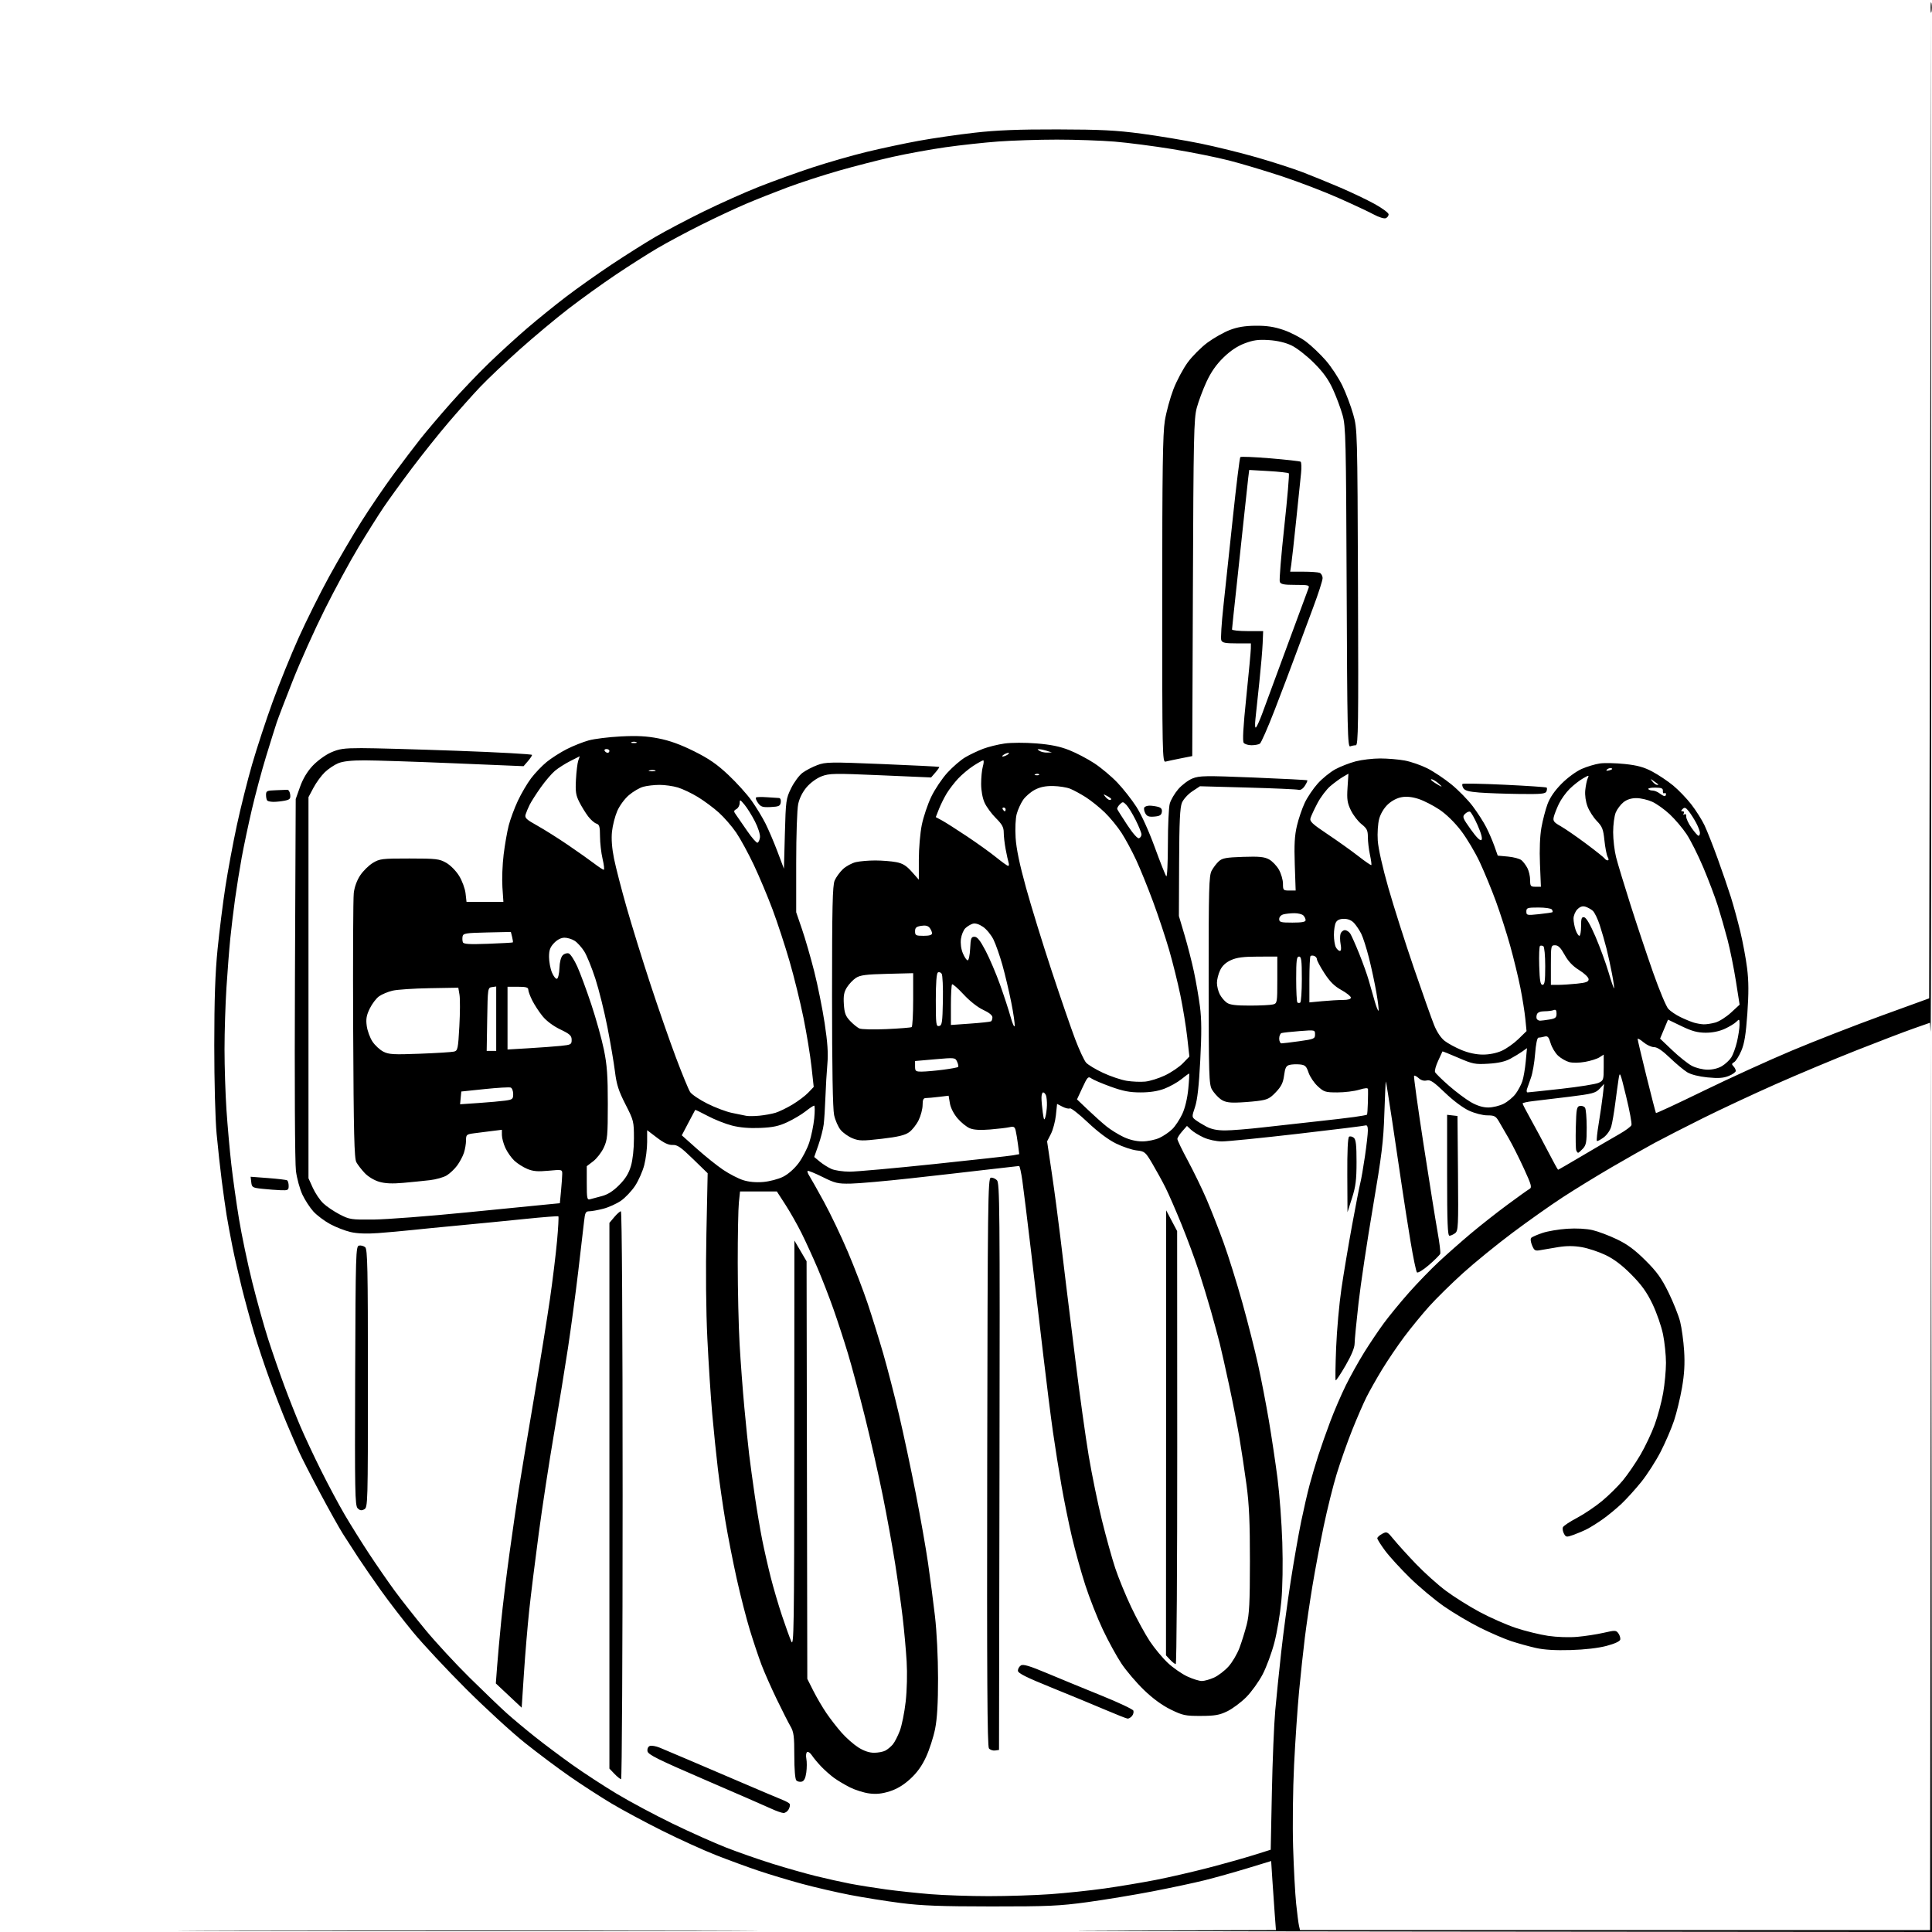 <svg version="1.1" xmlns="http://www.w3.org/2000/svg" xmlns:xlink="http://www.w3.org/1999/xlink" width="1024" height="1024" viewBox="0 0 1024 1024"><path stroke="none" fill="black" fill-rule="evenodd" d="M248.0,1023.508C111.325,1023.508 55.413,1023.392 123.75,1023.25C192.088,1023.108 303.913,1023.108 372.25,1023.25C440.588,1023.392 384.675,1023.508 248.0,1023.508zM760.25,1023.755C615.188,1023.621 536.949,1023.393 586.387,1023.25L676.274,1022.989L675.653,1014.745C675.311,1010.21 674.741,1001.974 674.386,996.442L673.74,986.383L661.12,990.23C654.179,992.346 644.0,995.199 638.5,996.571C633.0,997.942 620.544,1000.598 610.821,1002.473C601.097,1004.348 585.572,1006.915 576.321,1008.178C561.491,1010.203 555.476,1010.472 525.5,1010.457C498.797,1010.444 488.495,1010.056 477.5,1008.651C469.8,1007.667 457.65,1005.732 450.5,1004.351C443.35,1002.97 431.875,1000.313 425.0,998.448C418.125,996.583 407.775,993.465 402.0,991.52C396.225,989.575 386.1,985.863 379.5,983.271C372.9,980.679 360.075,974.855 351.0,970.328C341.925,965.801 329.761,959.263 323.969,955.799C318.178,952.334 308.336,945.961 302.099,941.636C295.862,937.311 285.076,929.233 278.13,923.686C271.183,918.139 257.138,905.253 246.918,895.05C236.698,884.848 224.077,871.325 218.871,865.0C213.666,858.675 206.039,848.775 201.923,843.0C197.807,837.225 192.374,829.35 189.85,825.5C187.325,821.65 183.688,816.025 181.767,813.0C179.845,809.975 174.408,800.247 169.683,791.382C164.958,782.518 159.899,772.618 158.442,769.382C156.984,766.147 154.053,759.375 151.928,754.333C149.803,749.291 145.846,739.136 143.134,731.766C140.422,724.397 136.615,712.997 134.674,706.433C132.733,699.87 129.797,689.1 128.15,682.5C126.502,675.9 124.253,666.0 123.151,660.5C122.049,655.0 120.673,647.575 120.094,644.0C119.514,640.425 118.373,632.325 117.557,626.0C116.741,619.675 115.507,608.425 114.814,601.0C114.092,593.25 113.562,573.231 113.57,554.0C113.581,529.6 114.058,515.746 115.327,503.0C116.286,493.375 118.15,478.516 119.469,469.981C120.788,461.445 123.51,446.822 125.518,437.484C127.526,428.147 131.19,413.53 133.659,405.003C136.128,396.477 141.009,381.625 144.505,372.0C148.002,362.375 154.205,347.075 158.291,338.0C162.377,328.925 169.672,314.3 174.501,305.5C179.331,296.7 187.05,283.532 191.656,276.238C196.262,268.943 203.93,257.693 208.695,251.238C213.461,244.782 219.86,236.35 222.916,232.5C225.971,228.65 233.033,220.325 238.61,214.0C244.186,207.675 253.418,197.991 259.124,192.479C264.831,186.968 274.0,178.601 279.5,173.886C285.0,169.17 294.225,161.708 300.0,157.304C305.775,152.899 316.575,145.25 324.0,140.306C331.425,135.363 341.934,128.729 347.353,125.566C352.773,122.402 364.258,116.352 372.877,112.121C381.495,107.891 394.612,102.024 402.024,99.085C409.436,96.145 422.25,91.518 430.5,88.802C438.75,86.086 451.8,82.34 459.5,80.477C467.2,78.614 479.575,75.98 487.0,74.625C494.425,73.27 507.7,71.345 516.5,70.347C528.397,68.999 539.68,68.549 560.5,68.593C583.412,68.641 591.498,69.051 605.0,70.848C614.075,72.056 628.153,74.404 636.285,76.066C644.417,77.727 657.917,81.058 666.285,83.467C674.653,85.876 685.55,89.403 690.5,91.304C695.45,93.205 704.362,96.842 710.305,99.385C716.249,101.928 724.461,105.848 728.555,108.095C732.65,110.342 736,112.829 736,113.622C736.0,114.414 735.3,115.331 734.444,115.66C733.588,115.988 730.776,115.113 728.194,113.714C725.612,112.316 717.2,108.376 709.5,104.96C701.8,101.543 688.3,96.367 679.5,93.458C670.7,90.549 658.1,86.778 651.5,85.077C644.9,83.377 631.4,80.662 621.5,79.045C611.6,77.427 597.738,75.63 590.696,75.052C583.653,74.473 569.928,74.001 560.196,74.002C550.463,74.004 536.425,74.456 529.0,75.008C521.575,75.559 509.059,76.923 501.187,78.039C493.315,79.154 480.715,81.446 473.187,83.133C465.659,84.819 452.735,88.136 444.467,90.504C436.198,92.871 423.971,96.852 417.295,99.349C410.62,101.846 400.735,105.769 395.329,108.066C389.923,110.362 379.264,115.351 371.643,119.151C364.021,122.952 353.565,128.545 348.407,131.581C343.249,134.616 333.284,140.959 326.264,145.676C319.244,150.393 308.097,158.408 301.494,163.487C294.89,168.566 283.19,178.335 275.494,185.196C267.797,192.057 258.301,201.054 254.392,205.189C250.483,209.324 243.005,217.713 237.776,223.832C232.546,229.951 223.776,240.93 218.286,248.229C212.796,255.528 206.025,264.875 203.24,269.0C200.454,273.125 194.506,282.575 190.023,290.0C185.539,297.425 177.487,312.275 172.129,323.0C166.772,333.725 159.183,350.6 155.264,360.5C151.345,370.4 147.464,380.525 146.638,383.0C145.812,385.475 143.28,393.575 141.01,401.0C138.74,408.425 135.36,421.025 133.5,429.0C131.639,436.975 129.214,448.45 128.111,454.5C127.008,460.55 125.42,470.45 124.581,476.5C123.742,482.55 122.602,492.0 122.049,497.5C121.495,503.0 120.582,514.692 120.021,523.483C119.459,532.274 119,546.975 119,556.153C119,565.332 119.461,579.739 120.025,588.17C120.589,596.602 121.74,609.575 122.585,617.0C123.429,624.425 125.263,637.475 126.66,646.0C128.058,654.525 131.219,669.6 133.684,679.5C136.149,689.4 139.984,703.125 142.205,710.0C144.427,716.875 148.22,727.823 150.634,734.328C153.048,740.834 156.872,750.509 159.132,755.828C161.392,761.148 166.351,771.736 170.151,779.357C173.952,786.979 179.606,797.554 182.717,802.857C185.827,808.161 191.631,817.45 195.613,823.5C199.596,829.55 205.7,838.38 209.177,843.122C212.655,847.864 219.976,857.168 225.447,863.798C230.918,870.429 241.493,881.868 248.947,889.219C256.401,896.569 265.2,905.008 268.5,907.972C271.8,910.935 278.55,916.579 283.5,920.514C288.45,924.448 297.419,931.165 303.432,935.439C309.444,939.713 320.019,946.609 326.932,950.764C333.844,954.919 347.15,962.03 356.5,966.566C365.85,971.102 378.675,976.831 385.0,979.299C391.325,981.766 402.35,985.612 409.5,987.846C416.65,990.08 427.0,993.016 432.5,994.372C438.0,995.727 446.1,997.53 450.5,998.377C454.9,999.224 463.45,1000.595 469.5,1001.423C475.55,1002.25 486.262,1003.394 493.304,1003.964C500.347,1004.534 514.213,1005.0 524.117,1005.0C534.022,1005.0 548.735,1004.526 556.813,1003.948C564.891,1003.369 577.8,1002.008 585.5,1000.923C593.2,999.838 605.35,997.808 612.5,996.411C619.65,995.015 632.25,992.112 640.5,989.96C648.75,987.808 659.55,984.776 664.5,983.221L673.5,980.395L674.12,949.947C674.461,933.201 675.268,913.65 675.913,906.5C676.559,899.35 677.983,885.4 679.079,875.5C680.175,865.6 682.439,848.725 684.109,838.0C685.779,827.275 688.262,813.1 689.627,806.5C690.992,799.9 693.013,791.125 694.117,787.0C695.222,782.875 697.282,775.9 698.695,771.5C700.109,767.1 702.998,758.903 705.116,753.284C707.234,747.666 710.922,739.116 713.311,734.284C715.701,729.453 720.028,721.675 722.927,717.0C725.826,712.325 730.508,705.35 733.332,701.5C736.156,697.65 742.145,690.342 746.639,685.26C751.134,680.179 758.342,672.736 762.656,668.722C766.97,664.708 774.55,658.015 779.5,653.849C784.45,649.683 793.121,642.855 798.768,638.677C804.416,634.498 809.762,630.673 810.648,630.177C812.06,629.387 811.699,628.055 807.722,619.388C805.226,613.95 801.634,606.8 799.739,603.5C797.844,600.2 795.453,596.075 794.426,594.333C792.794,591.566 792.022,591.167 788.301,591.167C785.89,591.167 781.691,590.09 778.619,588.683C775.4,587.21 770.214,583.329 765.864,579.14C759.926,573.422 758.094,572.189 756.226,572.658C754.756,573.027 753.206,572.592 751.954,571.458C750.872,570.48 749.761,569.906 749.483,570.184C749.205,570.461 751.465,586.797 754.505,606.486C757.544,626.174 760.881,647.02 761.92,652.81C762.958,658.6 763.603,663.87 763.353,664.521C763.103,665.173 760.412,667.853 757.373,670.477C754.294,673.135 751.477,674.86 751.012,674.374C750.553,673.893 749.021,666.525 747.608,658.0C746.195,649.475 744.149,636.425 743.061,629.0C741.974,621.575 739.669,606.05 737.939,594.5C736.21,582.95 734.681,573.378 734.543,573.229C734.404,573.08 734.04,580.73 733.733,590.229C733.258,604.951 732.359,612.296 727.641,640.0C724.598,657.875 721.183,680.63 720.054,690.568C718.924,700.505 717.99,710.18 717.978,712.068C717.964,714.322 716.311,718.337 713.163,723.768C710.526,728.315 708.173,731.841 707.934,731.603C707.695,731.365 707.804,723.594 708.176,714.335C708.548,705.076 709.813,690.975 710.987,683.0C712.16,675.025 714.689,659.95 716.606,649.5C718.522,639.05 720.496,628.925 720.991,627.0C721.487,625.075 722.591,618.717 723.446,612.872C724.301,607.026 725.0,600.853 725.0,599.153C725.0,597.111 724.576,596.213 723.75,596.506C723.062,596.751 706.803,598.761 687.618,600.975C668.433,603.189 650.433,604.99 647.618,604.978C644.647,604.965 640.612,604.1 638.0,602.916C635.525,601.794 632.513,599.949 631.306,598.817L629.113,596.757L626.588,599.629C625.199,601.208 624.049,603.024 624.032,603.665C624.014,604.305 626.508,609.48 629.573,615.165C632.638,620.849 637.111,630.07 639.513,635.654C641.915,641.239 645.975,651.588 648.535,658.651C651.096,665.714 655.581,680.07 658.502,690.551C661.423,701.033 665.187,715.885 666.865,723.555C668.544,731.225 671.098,744.475 672.54,753.0C673.983,761.525 676.035,775.25 677.1,783.5C678.166,791.75 679.312,807.05 679.647,817.5C680.011,828.882 679.805,841.361 679.132,848.623C678.514,855.291 676.861,865.166 675.458,870.566C674.054,875.967 671.25,883.562 669.225,887.443C667.201,891.324 663.284,896.767 660.522,899.539C657.76,902.31 653.25,905.671 650.5,907.009C646.356,909.024 643.957,909.446 636.485,909.47C628.222,909.498 626.888,909.215 620.485,906.082C615.946,903.862 610.981,900.233 606.306,895.718C602.35,891.897 597.024,885.659 594.472,881.854C591.92,878.05 587.444,869.889 584.526,863.719C581.607,857.549 577.405,846.875 575.188,840.0C572.97,833.125 569.786,821.65 568.112,814.5C566.439,807.35 563.968,795.2 562.622,787.5C561.275,779.8 559.239,766.975 558.095,759.0C556.952,751.025 554.653,732.8 552.986,718.5C551.319,704.2 548.381,679.225 546.456,663.0C544.531,646.775 542.464,630.013 541.863,625.75C541.262,621.487 540.484,618 540.135,618C539.786,618 532.075,618.879 523.0,619.953C513.925,621.027 495.7,623.097 482.5,624.552C469.3,626.008 455.088,627.262 450.917,627.339C444.045,627.467 442.639,627.136 435.933,623.807C431.863,621.787 428.318,620.349 428.054,620.612C427.791,620.876 428.217,622.083 429.002,623.295C429.786,624.508 433.257,630.675 436.715,637.0C440.174,643.325 445.871,655.25 449.375,663.5C452.88,671.75 457.626,684.125 459.923,691.0C462.22,697.875 465.922,709.8 468.15,717.5C470.378,725.2 474.151,739.825 476.534,750.0C478.917,760.175 482.894,778.85 485.37,791.5C487.847,804.15 490.78,820.8 491.889,828.5C492.998,836.2 494.64,848.8 495.539,856.5C496.498,864.712 497.177,878.356 497.183,889.5C497.189,902.788 496.72,910.864 495.623,916.362C494.76,920.687 492.612,927.351 490.851,931.173C488.63,935.991 486.049,939.582 482.43,942.89C478.887,946.128 475.385,948.234 471.526,949.448C467.399,950.746 464.426,951.049 460.684,950.553C457.849,950.176 453.272,948.738 450.514,947.355C447.756,945.973 443.925,943.688 442.0,942.277C440.075,940.867 437.016,938.154 435.203,936.249C433.39,934.344 431.203,931.713 430.344,930.402C429.484,929.09 428.335,928.293 427.79,928.63C427.245,928.967 427.059,930.546 427.378,932.139C427.696,933.732 427.686,937.014 427.354,939.433C426.934,942.495 426.207,943.974 424.96,944.3C423.975,944.558 422.681,944.281 422.084,943.684C421.425,943.025 421.0,937.87 421.0,930.534C421.0,920.215 420.706,917.965 418.968,914.984C417.85,913.068 414.545,906.55 411.622,900.5C408.7,894.45 405.085,886.263 403.589,882.307C402.093,878.351 399.341,870.138 397.474,864.057C395.607,857.975 392.455,845.687 390.469,836.75C388.484,827.812 385.773,813.975 384.445,806.0C383.118,798.025 381.334,785.65 380.481,778.5C379.628,771.35 378.289,758.3 377.505,749.5C376.72,740.7 375.555,722.7 374.915,709.5C374.189,694.533 374,673.52 374.412,653.67L375.073,621.839L367.286,614.264C360.846,607.998 358.981,606.717 356.5,606.849C354.386,606.962 351.949,605.831 348.25,603.02L343.0,599.031L343.0,605.305C343.0,608.756 342.307,614.262 341.46,617.54C340.612,620.818 338.429,625.755 336.608,628.511C334.787,631.267 331.419,634.824 329.124,636.414C326.829,638.004 322.614,639.912 319.758,640.653C316.901,641.394 313.57,642.0 312.354,642.0C310.426,642.0 310.072,642.67 309.58,647.25C309.27,650.138 307.867,662.175 306.463,674.0C305.058,685.825 302.613,704.05 301.03,714.5C299.446,724.95 296.096,745.5 293.584,760.167C291.073,774.834 287.461,798.459 285.556,812.667C283.651,826.875 281.374,845.25 280.495,853.5C279.617,861.75 278.358,876.736 277.699,886.802L276.5,905.105L269.65,898.678L262.8,892.251L263.465,883.375C263.831,878.494 264.8,867.75 265.617,859.5C266.434,851.25 268.441,834.825 270.078,823.0C271.714,811.175 273.901,796.1 274.937,789.5C275.973,782.9 279.537,761.525 282.857,742.0C286.176,722.475 290.059,698.4 291.486,688.5C292.913,678.6 294.602,664.777 295.239,657.782C295.876,650.788 296.196,644.893 295.949,644.683C295.702,644.474 287.85,645.087 278.5,646.046C269.15,647.005 253.625,648.528 244.0,649.431C234.375,650.333 222.675,651.482 218.0,651.983C213.325,652.485 205.379,653.198 200.342,653.569C194.312,654.013 189.359,653.823 185.842,653.013C182.904,652.336 178.025,650.442 175.0,648.803C171.975,647.165 167.991,644.176 166.146,642.162C164.301,640.148 161.668,636.11 160.295,633.189C158.921,630.268 157.375,624.643 156.859,620.689C156.305,616.448 156.087,574.548 156.327,518.5L156.735,423.5L159.034,417.029C160.542,412.783 162.835,408.953 165.703,405.887C168.113,403.31 172.411,400.167 175.286,398.879C179.715,396.894 182.156,396.539 191.5,396.521C197.55,396.51 220.387,397.144 242.25,397.931C264.113,398.718 282.0,399.706 282.0,400.125C282.0,400.545 280.988,402.059 279.75,403.49L277.5,406.092L240.5,404.55C220.15,403.701 198.873,403.006 193.218,403.004C186.186,403.001 181.76,403.49 179.218,404.551C177.173,405.404 173.997,407.541 172.161,409.301C170.324,411.06 167.624,414.75 166.161,417.5L163.5,422.5L163.5,523.5L163.5,624.5L165.816,629.618C167.091,632.433 169.566,636.099 171.316,637.765C173.067,639.431 176.975,642.078 180.0,643.647C185.239,646.365 186.093,646.494 198.0,646.383C204.875,646.319 227.15,644.611 247.5,642.589C267.85,640.566 287.253,638.646 290.618,638.323L296.735,637.735L297.361,631.118C297.704,627.478 297.989,623.449 297.993,622.165C298,619.868 297.879,619.841 290.703,620.513C285.003,621.047 282.542,620.836 279.453,619.545C277.279,618.637 274.206,616.68 272.624,615.197C271.042,613.714 268.914,610.7 267.896,608.5C266.877,606.3 266.034,603.22 266.022,601.656L266.0,598.812L260.75,599.459C257.863,599.814 253.588,600.357 251.25,600.666C247.241,601.195 247,601.411 247,604.464C247,606.245 246.488,609.231 245.862,611.101C245.236,612.97 243.609,616.001 242.246,617.835C240.883,619.669 238.413,621.994 236.757,623.002C235.1,624.009 231.089,625.141 227.842,625.518C224.596,625.895 218.241,626.535 213.72,626.94C207.932,627.459 204.161,627.29 200.973,626.366C198.361,625.61 195.133,623.668 193.343,621.777C191.636,619.975 189.623,617.375 188.87,616.0C187.757,613.969 187.442,600.826 187.191,546.0C187.021,508.875 187.163,476.161 187.507,473.303C187.896,470.064 189.197,466.519 190.962,463.891C192.519,461.573 195.527,458.626 197.646,457.343C201.246,455.164 202.52,455.011 217.0,455.022C231.21,455.032 232.83,455.22 236.465,457.278C238.734,458.564 241.671,461.532 243.333,464.22C244.933,466.808 246.466,470.956 246.748,473.458L247.26,478L257.035,478.0L266.811,478L266.29,470.25C266.004,465.988 266.292,458.225 266.929,453.0C267.567,447.775 268.784,440.8 269.633,437.5C270.483,434.2 272.649,428.35 274.448,424.5C276.246,420.65 279.415,415.25 281.489,412.5C283.564,409.75 287.303,405.842 289.797,403.815C292.292,401.789 297.074,398.739 300.424,397.039C303.774,395.338 308.987,393.265 312.008,392.431C315.028,391.597 322.685,390.647 329.023,390.321C337.65,389.876 342.675,390.14 349.023,391.373C354.876,392.51 360.694,394.609 367.819,398.153C375.714,402.08 379.991,405.029 386.027,410.708C390.367,414.79 395.9,420.913 398.324,424.315C400.747,427.717 404.081,433.2 405.732,436.5C407.384,439.8 410.257,446.538 412.117,451.473L415.5,460.446L416.0,441.973C416.481,424.219 416.61,423.276 419.328,417.742C420.883,414.575 423.583,410.922 425.328,409.625C427.072,408.328 430.626,406.475 433.225,405.507C437.628,403.867 439.98,403.831 467.725,404.969C484.101,405.642 497.636,406.321 497.801,406.48C497.967,406.639 497.067,407.962 495.801,409.419L493.5,412.068L466.723,410.909C442.188,409.846 439.572,409.892 435.483,411.453C432.887,412.445 429.578,414.843 427.57,417.19C425.396,419.729 423.726,423.05 423.059,426.16C422.466,428.925 422.0,442.636 422.0,457.307L422,483.516L425.082,492.508C426.777,497.454 429.693,507.535 431.563,514.911C433.433,522.287 435.917,534.62 437.083,542.317C438.638,552.585 439.022,558.336 438.524,563.907C438.15,568.083 437.685,576.0 437.491,581.5C437.296,587.0 436.882,593.525 436.571,596.0C436.259,598.475 435.002,603.364 433.777,606.864L431.549,613.229L434.525,615.699C436.161,617.058 438.948,618.807 440.718,619.585C442.488,620.363 446.835,621.0 450.378,621.0C453.921,621.0 474.073,619.19 495.16,616.978C516.247,614.765 535.013,612.681 536.861,612.345L540.223,611.736L539.555,606.618C539.188,603.803 538.629,600.446 538.313,599.159C537.838,597.225 537.281,596.922 535.119,597.421C533.678,597.752 529.033,598.307 524.795,598.652C519.509,599.083 516.121,598.878 514.005,598.002C512.308,597.299 509.395,594.943 507.531,592.766C505.499,590.391 503.871,587.195 503.462,584.777L502.782,580.747L497.641,581.365C494.813,581.705 491.712,581.987 490.75,581.991C489.402,581.998 489.0,582.845 489.0,585.684C489.0,587.711 488.061,591.307 486.914,593.677C485.767,596.047 483.484,598.944 481.84,600.114C479.602,601.707 475.961,602.578 467.344,603.58C457.155,604.765 455.387,604.739 451.915,603.349C449.758,602.486 446.909,600.493 445.585,598.919C444.261,597.346 442.688,593.773 442.089,590.98C441.375,587.648 441.0,565.962 441.0,527.919C441.0,480.908 441.261,469.327 442.377,466.718C443.134,464.948 445.109,462.226 446.765,460.67C448.422,459.113 451.514,457.437 453.638,456.944C455.762,456.451 460.425,456.057 464.0,456.067C467.575,456.078 472.525,456.476 475.0,456.952C478.459,457.617 480.367,458.794 483.25,462.037L487,466.257L487.0,455.586C487.0,449.718 487.708,441.447 488.573,437.208C489.438,432.969 491.687,426.275 493.571,422.333C495.454,418.392 499.306,412.638 502.131,409.547C504.955,406.457 509.234,402.775 511.638,401.366C514.043,399.957 518.273,397.944 521.039,396.893C523.805,395.842 528.923,394.578 532.413,394.084C536.039,393.57 543.274,393.547 549.299,394.029C556.871,394.635 561.764,395.632 566.67,397.57C570.427,399.053 576.44,402.202 580.034,404.567C583.628,406.932 589.102,411.522 592.198,414.768C595.294,418.014 599.832,423.782 602.284,427.585C604.93,431.691 608.887,440.391 612.024,449.0C614.931,456.975 617.689,463.928 618.154,464.45C618.619,464.973 619.003,457.323 619.006,447.45C619.009,437.578 619.457,427.896 620.002,425.935C620.546,423.974 622.559,420.539 624.473,418.302C626.388,416.066 629.795,413.499 632.045,412.599C635.739,411.121 638.866,411.073 664.317,412.101C679.818,412.727 692.673,413.396 692.885,413.588C693.097,413.78 692.51,415.099 691.58,416.519C690.512,418.148 689.264,418.919 688.194,418.609C687.262,418.34 675.139,417.807 661.253,417.424L636.007,416.73L631.925,419.431C629.676,420.919 627.221,423.62 626.459,425.444C625.401,427.975 625.047,435.452 624.955,457.133L624.835,485.509L627.821,495.558C629.462,501.084 631.71,509.857 632.816,515.053C633.922,520.249 635.356,528.55 636.002,533.5C636.869,540.136 636.911,547.623 636.163,562.0C635.45,575.699 634.623,583.062 633.383,586.75C631.665,591.862 631.669,592.04 633.559,593.523C634.627,594.36 637.236,595.969 639.358,597.098C642.046,598.528 645.079,599.15 649.358,599.149C652.736,599.147 661.8,598.418 669.5,597.527C677.2,596.636 689.8,595.234 697.5,594.411C705.2,593.588 714.36,592.511 717.856,592.018C721.352,591.524 724.353,590.98 724.525,590.808C724.698,590.636 724.912,587.796 725.001,584.498C725.091,581.199 725.127,577.982 725.082,577.348C725.022,576.511 723.726,576.579 720.341,577.598C717.779,578.369 712.597,579.0 708.826,579.0C702.482,579.0 701.708,578.758 698.444,575.75C696.504,573.962 694.305,570.7 693.558,568.5C692.392,565.068 691.74,564.454 688.961,564.176C687.18,563.998 684.719,564.105 683.492,564.413C681.683,564.867 681.136,565.919 680.597,569.979C680.079,573.885 679.115,575.845 676.216,578.891C672.986,582.285 671.716,582.894 666.5,583.545C663.2,583.957 658.025,584.34 655.0,584.397C650.939,584.473 648.803,583.977 646.834,582.5C645.368,581.4 643.375,579.169 642.405,577.542C640.778,574.813 640.639,570.316 640.615,519.542C640.592,470.927 640.776,464.149 642.192,461.498C643.074,459.846 644.787,457.596 646,456.498C647.85,454.822 649.917,454.444 658.843,454.152C667.385,453.873 670.096,454.135 672.603,455.486C674.321,456.411 676.687,458.878 677.863,460.97C679.038,463.061 680.0,466.399 680.0,468.386C680.0,471.822 680.166,472.0 683.364,472L686.727,472L686.258,458.25C685.9,447.784 686.172,442.873 687.394,437.688C688.277,433.942 690.145,428.455 691.545,425.496C692.945,422.537 696.051,417.935 698.447,415.27C700.843,412.605 705.019,409.219 707.727,407.745C710.434,406.272 715.298,404.376 718.535,403.533C721.772,402.69 727.618,402 731.526,402C735.435,402 741.282,402.49 744.52,403.088C747.758,403.687 753.128,405.541 756.453,407.208C759.779,408.875 765.538,412.712 769.251,415.734C772.965,418.756 778.073,423.983 780.604,427.35C783.134,430.716 786.353,435.727 787.756,438.485C789.159,441.243 791.101,445.75 792.072,448.5L793.836,453.5L799.264,454.0C802.25,454.275 805.467,455.142 806.412,455.927C807.358,456.712 808.777,458.602 809.566,460.128C810.355,461.653 811.0,464.498 811.0,466.45C811.0,469.688 811.251,470.0 813.857,470L816.714,470L816.215,457.896C815.903,450.321 816.19,443.118 816.981,438.646C817.676,434.716 819.129,429.117 820.211,426.204C821.517,422.688 824.029,419.043 827.686,415.356C830.826,412.191 835.409,408.831 838.347,407.54C841.181,406.295 845.525,404.992 848.0,404.644C850.475,404.297 856.434,404.432 861.243,404.944C867.896,405.653 871.373,406.615 875.785,408.966C878.974,410.666 883.903,413.96 886.739,416.286C889.575,418.612 893.926,423.13 896.407,426.326C898.889,429.522 902.046,434.517 903.422,437.426C904.798,440.335 907.941,448.291 910.407,455.107C912.874,461.923 916.023,471.1 917.405,475.5C918.788,479.9 921.025,488.077 922.377,493.672C923.73,499.266 925.361,508.041 926.002,513.172C926.858,520.015 926.891,526.42 926.128,537.212C925.337,548.407 924.567,553.135 922.91,556.988C921.712,559.772 920.005,562.461 919.116,562.963C917.822,563.694 917.749,564.127 918.75,565.138C919.438,565.832 920.0,566.936 920.0,567.591C920,568.247 918.313,569.458 916.25,570.283C913.388,571.428 910.723,571.608 905.0,571.041C900.362,570.581 896.247,569.532 894.217,568.29C892.412,567.185 888.292,563.743 885.062,560.641C881.099,556.835 878.37,555.0 876.671,555.0C875.286,555.0 872.769,553.835 871.077,552.411C869.385,550.987 867.992,550.2 867.981,550.661C867.971,551.122 870.08,560.05 872.669,570.5C875.257,580.95 877.514,589.686 877.684,589.914C877.855,590.141 889.133,584.896 902.747,578.257C916.361,571.619 937.4,562.023 949.5,556.933C961.6,551.844 982.975,543.509 997.0,538.411L1022.5,529.143L1023.003,268.821L1023.506,8.5L1023.573,280.0C1023.609,429.325 1023.472,549.384 1023.267,546.797L1022.894,542.094L1014.197,545.144C1009.414,546.822 995.825,552.014 984.0,556.682C972.175,561.351 952.825,569.459 941.0,574.702C929.175,579.944 911.85,588.044 902.5,592.701C893.15,597.358 881.675,603.232 877.0,605.755C872.325,608.278 862.062,614.093 854.193,618.677C846.325,623.261 834.65,630.426 828.25,634.599C821.85,638.773 809.838,647.265 801.557,653.472C793.275,659.679 781.523,669.252 775.44,674.746C769.356,680.24 761.291,688.172 757.516,692.373C753.741,696.574 747.775,703.858 744.258,708.559C740.741,713.261 735.481,721.021 732.569,725.804C729.657,730.587 725.92,737.2 724.264,740.5C722.608,743.8 719.185,751.683 716.658,758.019C714.131,764.354 710.475,774.704 708.535,781.019C706.594,787.333 703.457,799.925 701.563,809.0C699.669,818.075 696.999,832.25 695.63,840.5C694.261,848.75 692.445,861.125 691.593,868.0C690.742,874.875 689.366,887.674 688.535,896.443C687.704,905.212 686.513,922.762 685.888,935.443C685.258,948.212 685.029,967.647 685.375,979.0C685.718,990.275 686.443,1003.775 686.986,1009.0C687.529,1014.225 688.213,1019.513 688.506,1020.75L689.038,1023.0L856.017,1023.0L1022.996,1023.0L1023.25,787.25L1023.504,551.5L1023.752,787.75L1024.0,1024.0L760.25,1023.755zM415.215,960.916C414.272,960.869 411.475,959.89 409.0,958.74C406.525,957.59 390.775,950.726 374.0,943.488C348.493,932.481 343.448,929.971 343.18,928.159C342.991,926.883 343.507,925.743 344.432,925.388C345.297,925.056 347.691,925.482 349.752,926.335C351.813,927.188 358.675,930.09 365.0,932.785C371.325,935.48 384.375,941.06 394.0,945.185C403.625,949.31 412.972,953.265 414.771,953.973C416.571,954.681 418.279,955.643 418.568,956.11C418.856,956.577 418.606,957.868 418.011,958.979C417.416,960.091 416.158,960.962 415.215,960.916zM329.187,943.0C328.74,943.0 327.165,941.738 325.687,940.195L323.0,937.391L323.0,792.772L323.0,648.153L325.589,645.077C327.013,643.385 328.588,642.0 329.089,642.0C329.633,642.0 330.0,702.623 330.0,792.5C330.0,875.275 329.634,943.0 329.187,943.0zM463.262,929.0C465.39,929.0 468.096,928.484 469.274,927.853C470.453,927.222 472.213,925.76 473.185,924.603C474.158,923.446 475.835,920.199 476.912,917.387C477.988,914.575 479.392,907.6 480.03,901.887C480.712,895.782 480.92,886.965 480.535,880.5C480.174,874.45 479.213,863.875 478.399,857.0C477.584,850.125 475.794,837.354 474.419,828.62C473.045,819.885 470.096,803.685 467.866,792.62C465.635,781.554 461.385,762.791 458.42,750.926C455.455,739.06 451.413,723.985 449.437,717.426C447.461,710.866 444.031,700.343 441.813,694.04C439.596,687.736 435.766,677.859 433.302,672.09C430.838,666.321 427.02,657.979 424.818,653.551C422.616,649.123 418.775,642.35 416.283,638.5L411.752,631.5L401.992,631.5L392.232,631.5L391.616,637.397C391.277,640.64 391.006,655.04 391.014,669.397C391.022,683.754 391.468,703.15 392.006,712.5C392.543,721.85 393.674,736.925 394.518,746.0C395.363,755.075 396.515,766.325 397.079,771.0C397.643,775.675 398.992,785.575 400.078,793.0C401.164,800.425 402.924,810.852 403.989,816.17C405.053,821.489 407.092,830.445 408.519,836.074C409.945,841.702 412.635,850.85 414.495,856.403C416.355,861.957 418.562,868.075 419.399,870.0C420.775,873.163 420.928,863.101 420.983,765.5L421.044,657.5L424.272,663.0L427.5,668.5L427.693,779.165L427.886,889.831L431.08,896.165C432.836,899.649 435.96,904.975 438.021,908.0C440.082,911.025 443.726,915.715 446.12,918.422C448.514,921.129 452.479,924.616 454.932,926.172C457.847,928.021 460.732,929.0 463.262,929.0zM527.412,927.798C526.264,927.962 524.8,927.464 524.159,926.692C523.28,925.633 523.056,888.267 523.247,774.907C523.479,636.877 523.634,624.502 525.129,624.214C526.024,624.041 527.488,624.631 528.382,625.525C529.869,627.012 529.985,639.839 529.753,777.325L529.5,927.5L527.412,927.798zM597.628,910.892C597.007,910.833 591.775,908.768 586.0,906.302C580.225,903.837 567.4,898.539 557.5,894.528C543.749,888.958 539.5,886.822 539.5,885.477C539.5,884.51 540.224,883.261 541.109,882.703C542.324,881.937 545.758,882.966 555.109,886.899C561.924,889.766 574.854,895.083 583.843,898.716C592.832,902.349 600.42,905.93 600.705,906.673C600.99,907.417 600.668,908.695 599.989,909.513C599.311,910.331 598.248,910.952 597.628,910.892zM637.0,890.968C638.375,890.962 641.3,890.136 643.5,889.134C645.7,888.132 649.133,885.501 651.129,883.287C653.125,881.073 655.74,876.638 656.94,873.431C658.14,870.224 659.874,864.653 660.794,861.05C662.152,855.732 662.47,849.422 662.483,827.5C662.496,806.884 662.068,797.308 660.675,787.0C659.671,779.575 657.976,768.325 656.908,762.0C655.841,755.675 653.421,743.3 651.531,734.5C649.641,725.7 647.361,715.575 646.465,712.0C645.568,708.425 643.498,700.775 641.865,695.0C640.232,689.225 637.285,679.55 635.316,673.5C633.347,667.45 629.267,656.425 626.248,649.0C623.23,641.575 619.409,632.8 617.757,629.5C616.106,626.2 612.992,620.519 610.838,616.876C607.075,610.511 606.745,610.231 602.423,609.744C599.948,609.465 595.016,607.806 591.462,606.056C587.375,604.044 581.89,599.93 576.532,594.859C571.875,590.45 567.613,587.121 567.061,587.462C566.51,587.803 564.757,587.409 563.167,586.586L560.275,585.091L559.652,591.058C559.309,594.34 558.118,598.808 557.006,600.989L554.983,604.953L557.472,621.726C558.841,630.952 560.869,646.15 561.979,655.5C563.089,664.85 564.445,676.1 564.991,680.5C565.537,684.9 567.801,703.212 570.022,721.194C572.242,739.176 575.405,761.901 577.05,771.694C578.695,781.487 581.83,796.764 584.017,805.643C586.204,814.522 589.389,825.997 591.095,831.143C592.801,836.289 596.621,845.606 599.585,851.846C602.549,858.086 606.988,866.222 609.45,869.924C611.911,873.627 616.198,878.782 618.975,881.38C621.753,883.978 626.382,887.201 629.263,888.542C632.143,889.883 635.625,890.975 637.0,890.968zM623.174,882.0C622.72,882.0 621.37,880.958 620.174,879.686L618.0,877.371L618.047,759.436L618.094,641.5L621.0,647.0L623.906,652.5L623.953,767.25C623.979,830.362 623.628,882.0 623.174,882.0zM832.5,874.565C824.394,874.801 818.391,874.437 814.0,873.445C810.425,872.638 804.575,871.018 801.0,869.847C797.425,868.675 790.0,865.477 784.5,862.739C779.0,860.002 770.413,854.922 765.418,851.45C760.423,847.978 752.277,841.169 747.316,836.318C742.355,831.468 736.429,824.984 734.148,821.909C731.866,818.834 730.0,815.873 730.0,815.328C730.0,814.784 731.162,813.716 732.583,812.956C735.06,811.63 735.315,811.757 738.797,816.037C740.794,818.491 746.044,824.275 750.464,828.89C754.884,833.504 762.009,839.904 766.298,843.111C770.586,846.318 778.686,851.403 784.298,854.41C789.909,857.418 798.55,861.22 803.5,862.86C808.45,864.5 816.1,866.377 820.5,867.032C825.153,867.724 831.638,867.945 836.0,867.56C840.125,867.197 846.418,866.229 849.984,865.41C856.031,864.021 856.556,864.039 857.763,865.691C858.475,866.665 858.929,868.145 858.773,868.981C858.593,869.937 855.897,871.188 851.494,872.358C847.145,873.514 839.961,874.348 832.5,874.565zM833.896,813.537C830.281,814.812 829.946,814.767 828.933,812.874C828.335,811.757 828.076,810.244 828.357,809.511C828.639,808.778 831.965,806.551 835.749,804.563C839.532,802.574 845.551,798.521 849.124,795.556C852.697,792.59 857.687,787.653 860.214,784.584C862.74,781.515 866.889,775.454 869.432,771.116C871.976,766.777 875.394,759.564 877.028,755.086C878.662,750.607 880.675,743.072 881.5,738.341C882.325,733.609 883.0,726.403 883.0,722.327C883.0,718.251 882.295,711.447 881.434,707.208C880.573,702.969 878.064,695.744 875.859,691.154C872.834,684.857 870.087,681.027 864.675,675.561C859.754,670.591 855.458,667.336 851.0,665.2C847.425,663.487 841.754,661.608 838.399,661.025C834.166,660.29 830.338,660.281 825.899,660.996C822.379,661.562 818.109,662.285 816.409,662.603C813.657,663.117 813.174,662.835 812.014,660.035C811.253,658.197 811.083,656.537 811.606,656.042C812.098,655.577 814.75,654.431 817.5,653.497C820.25,652.562 826.151,651.559 830.614,651.267C835.553,650.943 840.834,651.228 844.114,651.996C847.076,652.689 852.875,654.876 857.0,656.855C862.532,659.508 866.495,662.438 872.104,668.019C878.21,674.096 880.622,677.449 884.348,685.043C886.9,690.244 889.671,697.2 890.505,700.5C891.339,703.8 892.292,710.775 892.623,716.0C893.054,722.825 892.74,728.302 891.505,735.453C890.56,740.928 888.659,748.803 887.28,752.953C885.901,757.104 882.712,764.517 880.194,769.427C877.675,774.337 873.056,781.537 869.928,785.427C866.8,789.317 862.049,794.563 859.37,797.084C856.692,799.606 852.25,803.26 849.5,805.205C846.75,807.15 842.986,809.512 841.136,810.455C839.286,811.398 836.028,812.784 833.896,813.537zM193.069,799.963C191.611,800.743 190.753,800.61 189.563,799.42C188.153,798.01 188.013,790.58 188.243,729.185C188.487,664.007 188.591,660.51 190.298,660.181C191.287,659.991 192.749,660.377 193.548,661.04C194.791,662.072 195.0,672.063 195.0,730.587C195.0,797.087 194.948,798.957 193.069,799.963zM768.25,654.968C767.275,654.993 767.0,647.937 767.0,622.934L767.0,590.867L769.75,591.184L772.5,591.5L772.765,621.879C773.009,649.919 772.894,652.361 771.265,653.597C770.294,654.334 768.938,654.951 768.25,654.968zM716.593,635.0L714.198,642.5L714.099,622.809C714.035,610.104 714.37,602.889 715.044,602.473C715.618,602.118 716.743,602.372 717.544,603.036C718.667,603.968 718.999,606.907 718.994,615.872C718.99,625.375 718.551,628.871 716.593,635.0zM312.75,635.627C313.712,635.348 316.524,634.595 318.998,633.954C322.101,633.151 324.936,631.349 328.137,628.145C331.475,624.804 333.23,621.975 334.389,618.068C335.363,614.784 336.0,608.977 336.0,603.379C336.0,594.379 335.875,593.876 331.5,585.31C327.869,578.2 326.797,574.86 325.947,568.0C325.368,563.325 323.567,552.719 321.945,544.43C320.324,536.142 317.451,524.59 315.561,518.76C313.672,512.929 311.018,506.405 309.665,504.262C308.312,502.118 306.05,499.607 304.638,498.682C303.226,497.757 300.789,497.0 299.222,497.0C297.407,497.0 295.4,498.017 293.687,499.805C291.572,502.013 291.0,503.582 291.0,507.183C291.0,509.698 291.694,513.417 292.542,515.447C293.391,517.477 294.589,518.97 295.205,518.765C295.821,518.56 296.409,516.026 296.51,513.134C296.624,509.894 297.3,507.272 298.27,506.301C299.146,505.426 300.572,505.005 301.481,505.354C302.381,505.7 304.394,508.799 305.955,512.241C307.516,515.684 310.866,524.737 313.4,532.36C315.934,539.984 318.942,550.784 320.085,556.36C321.754,564.508 322.16,570.157 322.152,585.111C322.142,602.071 321.95,604.129 319.986,608.307C318.8,610.829 316.294,614.064 314.415,615.497L311.0,618.102L311.0,627.118C311.0,635.232 311.175,636.084 312.75,635.627zM148.75,630.837C146.412,630.747 142.025,630.41 139.0,630.087C133.835,629.536 133.48,629.323 133.169,626.6L132.838,623.701L142.094,624.4C147.185,624.784 151.721,625.328 152.175,625.608C152.629,625.889 153.0,627.216 153.0,628.559C153.0,630.79 152.634,630.986 148.75,630.837zM404.49,626.48C407.785,626.205 412.51,624.972 414.99,623.74C417.71,622.389 420.985,619.517 423.245,616.5C425.305,613.75 427.868,608.8 428.939,605.5C430.011,602.2 431.19,596.462 431.56,592.75C431.93,589.038 431.908,586.0 431.51,586.0C431.113,586.0 429.074,587.357 426.98,589.016C424.885,590.675 420.546,593.255 417.336,594.75C412.755,596.884 409.648,597.546 402.892,597.829C397.149,598.069 392.184,597.65 387.974,596.572C384.503,595.683 378.732,593.398 375.148,591.495C371.564,589.592 368.559,588.14 368.47,588.268C368.381,588.395 366.747,591.479 364.838,595.12L361.368,601.741L369.434,608.939C373.87,612.898 380.132,617.906 383.349,620.067C386.565,622.229 391.29,624.668 393.849,625.489C396.847,626.45 400.629,626.803 404.49,626.48zM825.812,619.989C825.984,619.995 832.059,616.482 839.312,612.183C846.565,607.883 855.122,602.88 858.326,601.066C861.531,599.251 864.399,597.125 864.699,596.341C865,595.558 863.743,588.748 861.906,581.208C858.653,567.859 858.547,567.618 857.871,572.0C857.488,574.475 856.685,580.325 856.086,585.0C855.487,589.675 854.55,595.101 854.004,597.057C853.434,599.101 851.7,601.585 849.928,602.895C848.231,604.15 846.63,604.964 846.371,604.704C846.111,604.444 846.56,600.242 847.369,595.366C848.178,590.49 849.146,583.8 849.521,580.5L850.202,574.5L847.835,577.049C845.722,579.325 844.029,579.776 831.984,581.271C824.568,582.191 815.913,583.234 812.75,583.587C809.587,583.941 807.003,584.516 807.007,584.865C807.012,585.214 808.924,588.913 811.257,593.085C813.591,597.257 817.75,605.015 820.5,610.324C823.25,615.633 825.64,619.983 825.812,619.989zM836.43,611.0C836.159,611.0 835.71,610.409 835.433,609.686C835.156,608.963 835.057,603.456 835.214,597.448C835.47,587.676 835.698,586.486 837.38,586.163C838.414,585.965 839.645,586.41 840.115,587.152C840.585,587.893 840.976,592.578 840.985,597.561C840.998,605.311 840.705,606.94 838.961,608.811C837.84,610.015 836.7,611.0 836.43,611.0zM605.5,604.968C608.25,604.962 612.3,604.13 614.5,603.121C616.7,602.112 619.804,599.984 621.399,598.393C622.993,596.802 625.362,593.196 626.663,590.379C628.116,587.233 629.332,582.122 629.814,577.129C630.247,572.658 630.439,569.0 630.241,569.0C630.044,569.0 628.185,570.364 626.11,572.032C624.034,573.7 620.006,575.95 617.158,577.032C613.693,578.349 609.517,579.0 604.542,579.0C598.76,579.0 595.228,578.321 588.675,575.95C584.038,574.272 579.428,572.302 578.429,571.572C576.776,570.363 576.354,570.802 573.721,576.47L570.829,582.695L576.664,588.26C579.874,591.32 584.3,595.273 586.5,597.043C588.7,598.813 592.75,601.324 595.5,602.621C598.696,604.129 602.304,604.976 605.5,604.968zM554.088,592.0C554.48,590.625 554.845,587.849 554.9,585.832C554.955,583.814 554.727,581.452 554.393,580.582C554.059,579.712 553.384,579.0 552.893,579.0C552.402,579.0 552.0,580.287 552.0,581.86C552.0,583.434 552.309,586.921 552.687,589.61C553.27,593.756 553.483,594.12 554.088,592.0zM402.5,591.344C405.25,591.079 409.075,590.387 411.0,589.807C412.925,589.227 416.975,587.266 420.0,585.45C423.025,583.634 426.802,580.786 428.392,579.121L431.285,576.093L430.098,565.297C429.446,559.359 427.543,547.75 425.869,539.5C424.196,531.25 420.87,517.75 418.479,509.5C416.087,501.25 412.025,488.875 409.452,482.0C406.879,475.125 402.415,464.509 399.532,458.408C396.648,452.308 392.454,444.614 390.211,441.31C387.967,438.007 383.814,433.22 380.981,430.673C378.148,428.125 373.131,424.402 369.832,422.398C366.533,420.394 361.775,418.135 359.258,417.377C356.741,416.62 352.391,416.003 349.591,416.006C346.791,416.009 342.896,416.457 340.935,417.002C338.974,417.546 335.55,419.549 333.327,421.453C331.027,423.421 328.355,427.072 327.131,429.918C325.946,432.671 324.701,437.565 324.364,440.793C323.962,444.636 324.335,449.568 325.443,455.081C326.374,459.711 329.384,471.375 332.133,481.0C334.882,490.625 340.528,508.85 344.681,521.5C348.834,534.15 354.938,551.693 358.246,560.484C361.554,569.275 364.949,577.519 365.791,578.804C366.633,580.088 370.736,582.853 374.911,584.948C379.085,587.043 384.975,589.257 388.0,589.868C391.025,590.48 394.4,591.171 395.5,591.403C396.6,591.636 399.75,591.609 402.5,591.344zM788.79,586.992C791.149,586.996 794.836,586.104 796.982,585.009C799.128,583.914 801.973,581.552 803.304,579.759C804.635,577.967 806.24,574.958 806.871,573.074C807.502,571.189 808.314,566.473 808.675,562.592L809.33,555.537L806.915,557.266C805.587,558.217 802.7,559.971 800.5,561.163C797.749,562.654 794.118,563.474 788.872,563.787C781.809,564.209 780.626,563.976 772.928,560.648C768.355,558.671 764.579,557.154 764.537,557.277C764.495,557.399 763.467,559.628 762.253,562.229C761.04,564.83 760.299,567.53 760.607,568.229C760.915,568.928 764.216,572.169 767.943,575.43C771.67,578.692 776.921,582.626 779.61,584.172C782.876,586.05 785.925,586.986 788.79,586.992zM253.676,584.615C259.079,584.246 265.413,583.681 267.75,583.359C271.645,582.822 272.0,582.529 272.0,579.855C272.0,578.25 271.409,576.71 270.686,576.433C269.963,576.155 263.775,576.512 256.936,577.225L244.5,578.522L244.176,581.903L243.852,585.285L253.676,584.615zM809.633,578.991C810.11,578.986 818.15,578.13 827.5,577.089C836.85,576.047 845.737,574.629 847.25,573.937C849.861,572.743 850.0,572.331 850.0,565.816L850.0,558.954L847.75,560.404C846.513,561.201 843.083,562.285 840.128,562.813C836.98,563.374 833.461,563.412 831.628,562.903C829.908,562.426 827.28,560.9 825.789,559.513C824.298,558.126 822.529,555.162 821.86,552.926C820.842,549.531 820.3,548.952 818.571,549.417C817.432,549.722 816.004,549.979 815.398,549.986C814.734,549.995 814.035,553.384 813.641,558.503C813.282,563.18 812.286,568.918 811.428,571.253C810.57,573.589 809.62,576.288 809.317,577.25C809.014,578.212 809.157,578.996 809.633,578.991zM607.0,573.268C609.475,573.025 614.2,571.541 617.5,569.971C620.8,568.402 625.053,565.513 626.952,563.553L630.404,559.988L629.251,549.744C628.617,544.11 626.985,534.1 625.625,527.5C624.264,520.9 621.584,510.1 619.669,503.5C617.754,496.9 613.912,485.359 611.132,477.853C608.353,470.347 604.335,460.447 602.204,455.853C600.073,451.259 596.603,444.813 594.492,441.528C592.381,438.243 588.37,433.344 585.577,430.64C582.785,427.937 578.25,424.294 575.5,422.544C572.75,420.794 569.016,418.768 567.203,418.041C565.389,417.313 561.339,416.669 558.203,416.609C554.198,416.532 551.309,417.122 548.5,418.587C546.3,419.735 543.487,422.165 542.248,423.988C541.009,425.811 539.495,429.147 538.882,431.401C538.239,433.77 537.993,439.088 538.298,444.0C538.66,449.808 540.406,458.2 543.811,470.5C546.552,480.4 552.656,500.2 557.375,514.5C562.094,528.8 567.717,545.136 569.87,550.802C572.022,556.468 574.62,562.05 575.642,563.206C576.664,564.362 580.731,566.813 584.681,568.652C588.63,570.492 594.255,572.382 597.181,572.854C600.106,573.325 604.525,573.511 607.0,573.268zM488.75,567.969C490.812,567.952 495.834,567.505 499.909,566.977C503.984,566.448 507.545,565.788 507.822,565.512C508.098,565.235 507.863,563.994 507.299,562.754C506.287,560.531 506.125,560.513 495.636,561.432L485.0,562.365L485.0,565.182C485.0,567.777 485.297,567.998 488.75,567.969zM905.0,566.952C907.762,566.977 910.734,566.24 912.696,565.044C914.453,563.972 916.654,561.932 917.586,560.509C918.518,559.087 919.885,555.353 920.625,552.212C921.364,549.07 921.976,545.005 921.984,543.179C921.999,540.031 921.91,539.948 920.271,541.586C919.32,542.537 916.508,544.234 914.021,545.358C911.147,546.657 907.471,547.387 903.932,547.362C899.689,547.332 896.666,546.503 891.225,543.878L884.086,540.434L881.981,545.467L879.875,550.5L886.402,556.708C889.992,560.123 894.633,563.815 896.715,564.914C898.814,566.022 902.505,566.93 905.0,566.952zM222.5,558.497C231.3,558.163 239.457,557.654 240.626,557.367C242.609,556.881 242.8,555.976 243.466,543.935C243.859,536.834 243.895,529.331 243.546,527.262L242.912,523.5L227.706,523.762C219.343,523.906 210.507,524.496 208.071,525.072C205.635,525.648 202.411,526.995 200.907,528.067C199.402,529.138 197.177,532.07 195.96,534.582C194.219,538.179 193.884,540.137 194.385,543.792C194.735,546.345 196.096,550.058 197.41,552.043C198.724,554.028 201.306,556.429 203.149,557.379C206.075,558.886 208.528,559.028 222.5,558.497zM786.0,558.954C789.388,558.955 793.228,558.176 796.0,556.925C798.475,555.808 802.435,553.005 804.799,550.697L809.099,546.5L808.457,540.0C808.104,536.425 806.92,529.0 805.826,523.5C804.732,518.0 802.294,507.971 800.407,501.213C798.52,494.456 795.126,483.881 792.864,477.713C790.602,471.546 786.764,462.231 784.334,457.014C781.904,451.797 777.421,444.271 774.371,440.289C770.986,435.869 766.528,431.515 762.926,429.109C759.681,426.942 754.763,424.418 751.998,423.499C748.621,422.378 745.653,422.052 742.958,422.507C740.479,422.926 737.657,424.401 735.572,426.367C733.522,428.301 731.724,431.304 730.988,434.024C730.312,436.528 729.981,441.585 730.238,445.5C730.513,449.685 732.773,459.762 735.857,470.557C738.694,480.488 744.783,499.613 749.386,513.057C753.99,526.501 758.824,540.138 760.129,543.362C761.597,546.991 763.73,550.173 765.73,551.716C767.507,553.086 771.557,555.275 774.73,556.58C778.398,558.088 782.503,558.953 786.0,558.954zM260.476,557.0L263.0,557.0L263.0,539.93L263.0,522.861L260.75,523.18C258.532,523.496 258.496,523.736 258.226,540.25L257.952,557.0L260.476,557.0zM280.25,555.589C286.438,555.221 294.087,554.655 297.25,554.331C302.642,553.778 302.999,553.578 302.987,551.121C302.976,548.907 302.035,548.049 296.928,545.597C293.228,543.82 289.594,541.104 287.562,538.597C285.736,536.344 283.287,532.605 282.121,530.29C280.954,527.974 280.0,525.387 280.0,524.54C280.0,523.34 278.785,523.0 274.5,523.0L269.0,523.0L269.0,539.629L269.0,556.257L280.25,555.589zM679.25,553.001C679.938,553.002 684.212,552.484 688.75,551.85C696.49,550.768 697.0,550.547 697.0,548.28C697.0,545.867 696.986,545.864 688.75,546.506C684.212,546.861 679.938,547.327 679.25,547.544C678.562,547.76 678.0,549.076 678.0,550.469C678.0,551.861 678.562,553.001 679.25,553.001zM469.941,545.448C476.783,545.137 482.746,544.657 483.191,544.382C483.636,544.107 484.0,537.565 484.0,529.845L484.0,515.808L470.203,516.154C458.991,516.435 455.892,516.838 453.656,518.304C452.143,519.297 450.001,521.547 448.897,523.304C447.334,525.793 446.971,527.773 447.259,532.251C447.561,536.957 448.161,538.566 450.564,541.105C452.179,542.812 454.4,544.614 455.5,545.111C456.6,545.607 463.098,545.759 469.941,545.448zM537.788,543.777C537.979,542.829 537.168,537.204 535.984,531.277C534.8,525.35 532.694,516.45 531.303,511.5C529.912,506.55 527.782,500.475 526.569,498.0C525.356,495.525 522.856,492.481 521.013,491.236C518.876,489.792 516.909,489.196 515.581,489.591C514.437,489.931 512.679,490.996 511.675,491.958C510.671,492.92 509.612,495.476 509.322,497.639C508.997,500.063 509.39,502.997 510.346,505.286C511.2,507.329 512.349,509.0 512.901,509.0C513.453,509.0 514.039,506.188 514.202,502.75C514.464,497.266 514.745,496.5 516.5,496.5C517.971,496.5 519.528,498.462 522.386,503.918C524.524,507.998 527.975,516.098 530.057,521.918C532.139,527.738 534.651,535.425 535.64,539.0C536.63,542.575 537.596,544.725 537.788,543.777zM497.75,543.811C499.294,543.515 499.53,541.945 499.751,530.488C499.888,523.344 499.601,516.88 499.112,516.122C498.624,515.364 497.723,515.053 497.112,515.431C496.382,515.882 496.0,520.929 496.0,530.132C496.0,542.941 496.151,544.118 497.75,543.811zM514.25,542.532C519.888,542.133 524.837,541.598 525.25,541.344C525.663,541.09 526.0,540.118 526.0,539.185C526.0,538.126 524.16,536.644 521.107,535.244C518.208,533.914 513.974,530.579 510.715,527.059C507.69,523.791 504.942,521.392 504.608,521.726C504.273,522.06 504.0,527.041 504.0,532.795L504.0,543.258L514.25,542.532zM903.0,542.908C904.375,542.953 907.158,542.528 909.185,541.965C911.213,541.402 914.932,539.042 917.452,536.721L922.032,532.5L920.064,520.0C918.982,513.125 916.979,503.225 915.614,498.0C914.248,492.775 911.935,484.718 910.473,480.095C909.011,475.472 905.549,466.325 902.78,459.768C900.011,453.211 896.013,445.252 893.896,442.082C891.778,438.911 887.778,434.195 885.005,431.601C882.232,429.008 878.059,426.022 875.732,424.965C873.404,423.908 869.648,423.034 867.385,423.022C864.652,423.007 862.344,423.728 860.514,425.168C858.998,426.36 857.137,428.821 856.379,430.636C855.62,432.451 855.0,437.148 855.0,441.074C855.0,444.999 855.704,450.976 856.565,454.356C857.426,457.735 860.851,469.05 864.176,479.5C867.502,489.95 872.912,506.15 876.2,515.5C879.488,524.85 883.113,533.509 884.255,534.741C885.397,535.974 888.277,537.924 890.653,539.074C893.03,540.225 896.218,541.54 897.737,541.997C899.257,542.454 901.625,542.864 903.0,542.908zM816.309,540.989C816.964,540.983 819.188,540.699 821.25,540.358C824.407,539.836 825.0,539.347 825.0,537.262C825.0,535.415 824.598,534.94 823.418,535.393C822.548,535.727 820.346,536.0 818.525,536.0C816.421,536.0 814.992,536.58 814.604,537.59C814.268,538.465 814.247,539.59 814.556,540.09C814.865,540.591 815.654,540.995 816.309,540.989zM730.643,535.69C730.895,535.438 730.392,531.139 729.524,526.138C728.656,521.136 726.873,512.814 725.561,507.643C724.25,502.473 722.409,496.725 721.471,494.871C720.533,493.017 718.84,490.488 717.709,489.25C716.373,487.789 714.497,487.0 712.361,487.0C710.131,487.0 708.737,487.624 708.035,488.934C707.466,489.998 707.0,492.953 707.0,495.5C707.0,498.047 707.466,501.002 708.035,502.066C708.605,503.13 709.555,504.0 710.146,504.0C710.837,504.0 710.985,502.731 710.558,500.456C710.192,498.507 710.172,496.032 710.514,494.956C710.855,493.88 711.896,493.0 712.827,493.0C713.757,493.0 715.063,493.871 715.728,494.935C716.392,496 718.502,500.754 720.416,505.501C722.33,510.248 724.595,516.577 725.448,519.566C726.302,522.555 727.717,527.508 728.593,530.574C729.468,533.64 730.391,535.942 730.643,535.69zM662.473,532.986C667.988,532.979 673.513,532.701 674.75,532.37C676.93,531.786 677.0,531.38 677.0,519.383L677.0,507.0L666.75,507.022C658.945,507.039 655.528,507.485 652.424,508.895C649.67,510.146 647.805,511.891 646.674,514.274C645.753,516.215 645.0,519.219 645.0,520.951C645.0,522.682 645.672,525.4 646.494,526.989C647.316,528.578 648.991,530.581 650.217,531.439C651.88,532.604 654.987,532.997 662.473,532.986zM689.139,531.414C689.613,531.121 690.0,525.509 690.0,518.941C690.0,508.993 689.75,507.0 688.5,507.0C687.251,507.0 687.0,508.981 687.0,518.833C687.0,525.342 687.288,530.954 687.639,531.306C687.991,531.658 688.666,531.706 689.139,531.414zM700.75,530.652C704.462,530.301 709.413,530.011 711.75,530.007C714.487,530.003 715.995,529.555 715.986,528.75C715.978,528.062 713.712,526.254 710.952,524.731C707.28,522.706 704.868,520.316 701.966,515.826C699.785,512.451 698.0,509.133 698.0,508.452C698.0,507.771 697.369,506.972 696.598,506.676C695.827,506.38 694.927,506.407 694.598,506.736C694.269,507.064 694.0,512.723 694.0,519.311L694.0,531.289L700.75,530.652zM855.486,523.831C855.66,523.649 855.175,520.204 854.409,516.175C853.643,512.146 852.316,506.071 851.46,502.675C850.604,499.279 849.007,493.74 847.909,490.366C846.812,486.993 845.146,483.558 844.207,482.734C843.268,481.911 841.511,480.935 840.301,480.567C838.773,480.102 837.477,480.523 836.051,481.949C834.923,483.077 834.0,485.283 834.0,486.851C834.0,488.419 834.494,491.119 835.098,492.851C835.702,494.583 836.602,496.0 837.098,496.0C837.594,496.0 838.0,493.717 838.0,490.927C838.0,486.702 838.283,485.908 839.69,486.179C840.758,486.385 842.957,490.181 845.667,496.502C848.026,502.001 851.129,510.474 852.563,515.331C853.997,520.189 855.313,524.014 855.486,523.831zM817.566,522.0C818.715,522.0 819.0,520.024 819.0,512.059C819.0,506.51 818.558,501.845 818.0,501.5C817.45,501.16 816.663,501.089 816.25,501.343C815.837,501.596 815.642,506.347 815.816,511.902C816.066,519.856 816.437,522.0 817.566,522.0zM825.853,522.0C827.973,522.0 832.473,521.711 835.853,521.358C840.732,520.848 842.0,520.363 842.0,519.007C842.0,518.04 839.846,515.96 837.035,514.212C833.607,512.082 831.208,509.563 829.285,506.077C827.228,502.349 825.912,501.025 824.25,501.014C822.059,501 822.0,501.274 822.0,511.5L822.0,522.0L825.853,522.0zM258.661,500.226C265.722,499.965 271.634,499.636 271.799,499.494C271.963,499.352 271.798,498.045 271.433,496.589L270.769,493.942L258.147,494.221C246.891,494.47 245.487,494.696 245.178,496.308C244.987,497.303 245.054,498.698 245.326,499.408C245.709,500.406 248.745,500.592 258.661,500.226zM489.5,496.0C492.541,496.0 494.0,495.576 494.0,494.691C494.0,493.971 493.438,492.664 492.75,491.787C491.88,490.677 490.511,490.349 488.25,490.709C485.636,491.126 485.0,491.694 485.0,493.613C485.0,495.775 485.424,496.0 489.5,496.0zM685.0,489.0C690.077,489.0 692.0,488.643 692.0,487.7C692.0,486.985 691.46,485.86 690.8,485.2C690.14,484.54 688.003,484.006 686.05,484.014C684.097,484.021 681.487,484.299 680.25,484.63C678.927,484.985 678.0,486.009 678.0,487.117C678.0,488.782 678.811,489.0 685.0,489.0zM815.75,484.518C819.462,484.125 822.658,483.652 822.85,483.468C823.043,483.284 822.904,482.653 822.541,482.067C822.179,481.48 818.984,481.0 815.441,481.0C809.548,481.0 809.0,481.18 809.0,483.116C809.0,485.133 809.318,485.199 815.75,484.518zM320.013,461.0C320.411,461.0 320.129,458.413 319.384,455.25C318.64,452.087 318.024,446.718 318.016,443.317C318.002,438.117 317.696,437.038 316.089,436.528C315.038,436.195 313.078,434.477 311.733,432.711C310.389,430.945 308.291,427.541 307.071,425.147C305.203,421.478 304.919,419.592 305.269,413.147C305.497,408.941 306.043,404.448 306.481,403.162L307.279,400.825L302.282,403.357C299.534,404.75 295.856,407.091 294.11,408.561C292.364,410.03 288.981,413.992 286.593,417.366C284.205,420.74 281.577,424.85 280.752,426.5C279.928,428.15 278.956,430.465 278.593,431.645C278.023,433.494 278.867,434.311 284.716,437.572C288.447,439.653 295.775,444.267 301.0,447.826C306.225,451.385 312.477,455.805 314.894,457.648C317.31,459.492 319.614,461.0 320.013,461.0zM534.317,458.932C534.767,458.969 534.887,458.212 534.584,457.25C534.282,456.288 533.576,453.076 533.017,450.114C532.458,447.151 532.0,443.16 532.0,441.246C532.0,438.494 531.131,436.899 527.85,433.632C525.567,431.36 522.877,427.7 521.872,425.5C520.761,423.07 520.035,419.143 520.022,415.493C520.01,412.19 520.419,408.027 520.93,406.243C521.442,404.46 521.53,403.0 521.126,403.0C520.722,403.0 518.391,404.293 515.946,405.873C513.501,407.453 509.865,410.491 507.866,412.623C505.868,414.755 503.136,418.3 501.796,420.5C500.456,422.7 498.6,426.431 497.671,428.792L495.983,433.083L499.162,434.792C500.91,435.731 506.877,439.524 512.42,443.22C517.964,446.917 524.975,451.949 528.0,454.402C531.025,456.856 533.868,458.894 534.317,458.932zM726.83,458.503C727.031,458.302 726.701,455.835 726.098,453.02C725.494,450.205 725,446.011 725,443.701C725,440.125 724.496,439.098 721.612,436.797C719.748,435.31 717.216,432.012 715.985,429.469C714.098,425.572 713.821,423.686 714.221,417.456L714.695,410.067L711.756,411.783C710.139,412.728 707.139,414.928 705.088,416.674C703.038,418.42 699.98,422.47 698.293,425.674C696.607,428.878 694.944,432.439 694.598,433.587C694.063,435.361 695.433,436.653 703.734,442.204C709.105,445.795 716.417,451.014 719.982,453.801C723.547,456.588 726.629,458.704 726.83,458.503zM852.094,456.0C852.723,456.0 852.717,455.341 852.078,454.146C851.532,453.126 850.769,449.204 850.383,445.431C849.776,439.505 849.231,438.109 846.38,435.173C844.565,433.304 842.339,429.835 841.433,427.464C840.438,424.858 839.959,421.441 840.223,418.826C840.463,416.447 841.036,413.643 841.496,412.595C842.319,410.722 842.277,410.722 838.982,412.595C837.139,413.643 833.992,416.11 831.988,418.077C829.985,420.044 827.394,423.644 826.232,426.077C825.069,428.51 823.853,431.625 823.531,433.0C823.026,435.149 823.545,435.839 827.222,437.917C829.575,439.246 835.655,443.438 840.733,447.234C845.81,451.029 850.225,454.554 850.542,455.067C850.859,455.58 851.557,456.0 852.094,456.0zM401.5,446.659C402.05,446.487 402.639,445.182 402.808,443.759C402.98,442.316 401.79,438.594 400.116,435.337C398.465,432.126 395.98,428.15 394.594,426.5C392.229,423.687 392.07,423.637 392.036,425.7C392.016,426.91 391.239,428.326 390.309,428.847C388.815,429.683 388.786,430.024 390.059,431.786C390.852,432.882 393.525,436.747 396.0,440.375C398.475,444.004 400.95,446.831 401.5,446.659zM785.202,445.198C785.836,444.564 785.125,441.832 783.166,437.387C781.51,433.628 779.674,430.391 779.086,430.195C778.499,430 777.302,430.555 776.428,431.429C774.975,432.882 775.242,433.585 779.532,439.597C782.584,443.874 784.567,445.833 785.202,445.198zM603.713,444.28C604.421,444.008 605.0,443.102 605.0,442.267C605.0,441.431 603.614,437.992 601.921,434.624C600.227,431.256 598.011,427.646 596.996,426.603C595.279,424.838 595.036,424.821 593.495,426.362C592.584,427.273 591.988,428.397 592.17,428.861C592.351,429.325 594.733,433.095 597.463,437.239C600.461,441.791 602.935,444.578 603.713,444.28zM900.25,442.979C900.663,442.99 901.0,442.307 901.0,441.46C901.0,440.613 900.115,438.251 899.034,436.21C897.953,434.17 896.177,431.375 895.088,430.0C893.503,427.999 892.858,427.749 891.854,428.75C890.849,429.752 890.85,430.0 891.859,430.0C892.556,430.0 892.8,430.515 892.405,431.155C891.977,431.847 892.129,432.038 892.785,431.633C893.438,431.229 893.823,431.697 893.741,432.792C893.665,433.802 894.929,436.502 896.551,438.792C898.173,441.083 899.837,442.967 900.25,442.979zM611.815,432.806C608.92,433.047 607.893,432.668 607.019,431.036C606.408,429.893 606.18,428.518 606.513,427.979C606.846,427.441 608.104,427.006 609.309,427.014C610.514,427.021 612.536,427.305 613.802,427.644C615.438,428.082 616.017,428.875 615.802,430.38C615.567,432.032 614.687,432.568 611.815,432.806zM532.559,430.0C532.802,430.0 533.0,429.55 533.0,429.0C533.0,428.45 532.523,428.0 531.941,428.0C531.359,428.0 531.16,428.45 531.5,429.0C531.84,429.55 532.316,430.0 532.559,430.0zM408.5,427.751C404.191,427.966 403.258,427.664 401.749,425.56C400.785,424.218 400.335,422.911 400.749,422.656C401.162,422.401 403.75,422.354 406.5,422.551C409.25,422.749 412.094,422.931 412.82,422.956C413.607,422.982 414.01,423.907 413.82,425.25C413.543,427.2 412.833,427.533 408.5,427.751zM145.042,425.0C143.552,425.0 142.033,424.7 141.667,424.333C141.3,423.967 141.0,422.617 141.0,421.333C141.0,419.22 141.471,418.986 146.0,418.85C148.75,418.767 151.562,418.655 152.25,418.6C152.938,418.545 153.636,419.676 153.803,421.114C154.062,423.345 153.64,423.822 150.928,424.364C149.18,424.714 146.531,425.0 145.042,425.0zM588.122,424.0C588.605,424.0 589.0,423.791 589.0,423.535C589.0,423.28 587.987,422.531 586.75,421.871C584.71,420.784 584.628,420.828 585.872,422.336C586.627,423.251 587.64,424.0 588.122,424.0zM882.25,421.968C882.663,421.986 883.0,421.523 883.0,420.941C883.0,420.359 882.601,420.129 882.113,420.43C881.625,420.732 881.288,420.196 881.363,419.239C881.473,417.848 880.664,417.493 877.323,417.463C875.025,417.442 873.364,417.78 873.632,418.213C873.899,418.646 874.905,419.0 875.868,419.0C876.83,419.0 878.491,419.661 879.559,420.468C880.626,421.276 881.837,421.951 882.25,421.968zM805.281,420.82C797.702,420.721 788.171,420.383 784.103,420.07C778.659,419.65 776.424,419.051 775.638,417.798C775.051,416.862 774.839,415.827 775.168,415.499C775.496,415.171 785.559,415.366 797.531,415.933C809.503,416.5 819.511,417.178 819.772,417.439C820.033,417.7 819.981,418.608 819.655,419.457C819.156,420.757 816.892,420.972 805.281,420.82zM764.0,416.894C764.275,416.916 763.438,416.048 762.139,414.967C760.841,413.885 759.266,413.002 758.639,413.005C758.013,413.008 758.85,413.875 760.5,414.932C762.15,415.989 763.725,416.872 764.0,416.894zM878.289,416.0C878.863,416.0 879.146,415.873 878.917,415.717C878.688,415.561 877.6,414.774 876.5,413.967C874.65,412.61 874.603,412.631 875.872,414.25C876.627,415.212 877.715,416.0 878.289,416.0zM549.417,410.921C550.471,410.964 551.061,410.728 550.729,410.396C550.397,410.064 549.534,410.028 548.812,410.317C548.015,410.636 548.252,410.873 549.417,410.921zM345.5,408.805C347.15,408.825 347.946,408.618 347.269,408.344C346.592,408.07 345.242,408.053 344.269,408.307C343.296,408.561 343.85,408.785 345.5,408.805zM853.08,408.269C854.432,407.915 854.886,407.462 854.137,407.212C853.415,406.972 852.35,407.25 851.768,407.832C851.026,408.574 851.417,408.704 853.08,408.269zM617.75,403.671C616.093,404.11 616,399.536 616.004,317.817C616.007,249.102 616.29,229.767 617.391,223.0C618.152,218.325 620.204,210.798 621.951,206.274C623.698,201.749 627.123,195.336 629.562,192.022C632.002,188.709 636.71,184.001 640.024,181.561C643.339,179.121 648.627,176.134 651.775,174.922C655.858,173.351 659.794,172.699 665.5,172.647C671.369,172.593 675.302,173.186 680.265,174.873C683.985,176.138 689.358,178.923 692.204,181.061C695.051,183.2 699.762,187.682 702.674,191.021C705.587,194.36 709.555,200.389 711.493,204.418C713.431,208.447 716.013,215.289 717.231,219.622C719.425,227.424 719.45,228.312 719.766,311.25C720.044,384.178 719.897,395.0 718.625,395.0C717.821,395.0 716.473,395.265 715.629,395.589C714.259,396.115 714.058,387.097 713.753,311.339C713.436,232.841 713.274,226.014 711.584,220.0C710.579,216.425 708.278,210.263 706.47,206.307C704.066,201.047 701.344,197.277 696.341,192.28C692.564,188.507 687.26,184.385 684.5,183.076C681.282,181.551 677.006,180.546 672.5,180.255C666.948,179.896 664.301,180.255 659.703,181.991C655.791,183.468 652.119,185.924 648.408,189.547C644.621,193.245 641.836,197.238 639.462,202.376C637.566,206.48 635.247,212.686 634.308,216.168C632.773,221.865 632.568,231.435 632.261,311.622L631.92,400.744L625.71,401.975C622.294,402.652 618.712,403.415 617.75,403.671zM531.5,400.969C532.05,400.969 533.175,400.533 534.0,400.0C534.825,399.467 535.05,399.031 534.5,399.031C533.95,399.031 532.825,399.467 532.0,400.0C531.175,400.533 530.95,400.969 531.5,400.969zM322.059,399.0C322.577,399.0 323.0,398.55 323.0,398.0C323.0,397.45 322.298,397.0 321.441,397.0C320.584,397.0 320.16,397.45 320.5,398.0C320.84,398.55 321.541,399.0 322.059,399.0zM555.0,398.885L557.5,398.801L555.0,398.0C553.625,397.56 551.825,397.161 551.0,397.115C549.667,397.04 549.667,397.138 551.0,398.0C551.825,398.533 553.625,398.931 555.0,398.885zM663.372,394.985C661.652,394.993 659.779,394.438 659.21,393.75C658.489,392.88 658.898,385.516 660.559,369.5C661.871,356.85 662.957,345.262 662.972,343.75L663.0,341.0L655.469,341.0C649.354,341.0 647.817,340.686 647.296,339.329C646.943,338.41 647.439,330.423 648.398,321.579C649.357,312.736 651.633,291.415 653.455,274.199C655.277,256.984 657.05,242.616 657.395,242.272C657.74,241.927 664.879,242.219 673.261,242.921C681.642,243.623 688.876,244.428 689.335,244.71C689.795,244.993 689.905,247.761 689.58,250.862C689.255,253.963 688.083,265.275 686.975,276.0C685.867,286.725 684.705,297.188 684.392,299.25L683.824,303.0L690.83,303.0C694.684,303 698.548,303.273 699.418,303.607C700.288,303.941 701.0,305.218 701.0,306.445C701.0,307.671 698.732,314.711 695.96,322.088C693.188,329.464 688.937,340.9 686.514,347.5C684.091,354.1 679.156,367.126 675.547,376.446C671.938,385.766 668.426,393.746 667.742,394.18C667.059,394.614 665.093,394.976 663.372,394.985zM336.0,393.842C337.375,393.842 337.938,393.615 337.25,393.338C336.562,393.06 335.438,393.06 334.75,393.338C334.062,393.615 334.625,393.842 336.0,393.842zM665.747,385.5C666.252,384.95 667.67,381.8 668.897,378.5C670.124,375.2 676.02,359.225 681.999,343.0C687.977,326.775 693.171,312.712 693.541,311.75C694.146,310.177 693.44,310.0 686.576,310.0C680.441,310.0 678.814,309.679 678.312,308.372C677.969,307.476 679.042,294.313 680.697,279.122C682.352,263.93 683.435,251.22 683.103,250.877C682.771,250.535 677.912,249.993 672.305,249.673L662.109,249.09L661.584,253.295C661.295,255.608 660.358,264.25 659.502,272.5C658.646,280.75 656.833,297.679 655.473,310.121C654.113,322.563 653,333.138 652.999,333.621C652.998,334.104 656.711,334.5 661.249,334.5L669.5,334.5L669.233,341.0C669.086,344.575 668.298,353.8 667.483,361.5C666.667,369.2 665.736,377.975 665.414,381.0C665.057,384.364 665.186,386.112 665.747,385.5zM1023.706,6.25C1023.467,7.488 1023.272,6.475 1023.272,4.0C1023.272,1.525 1023.467,0.512 1023.706,1.75C1023.944,2.988 1023.944,5.012 1023.706,6.25z"/></svg>